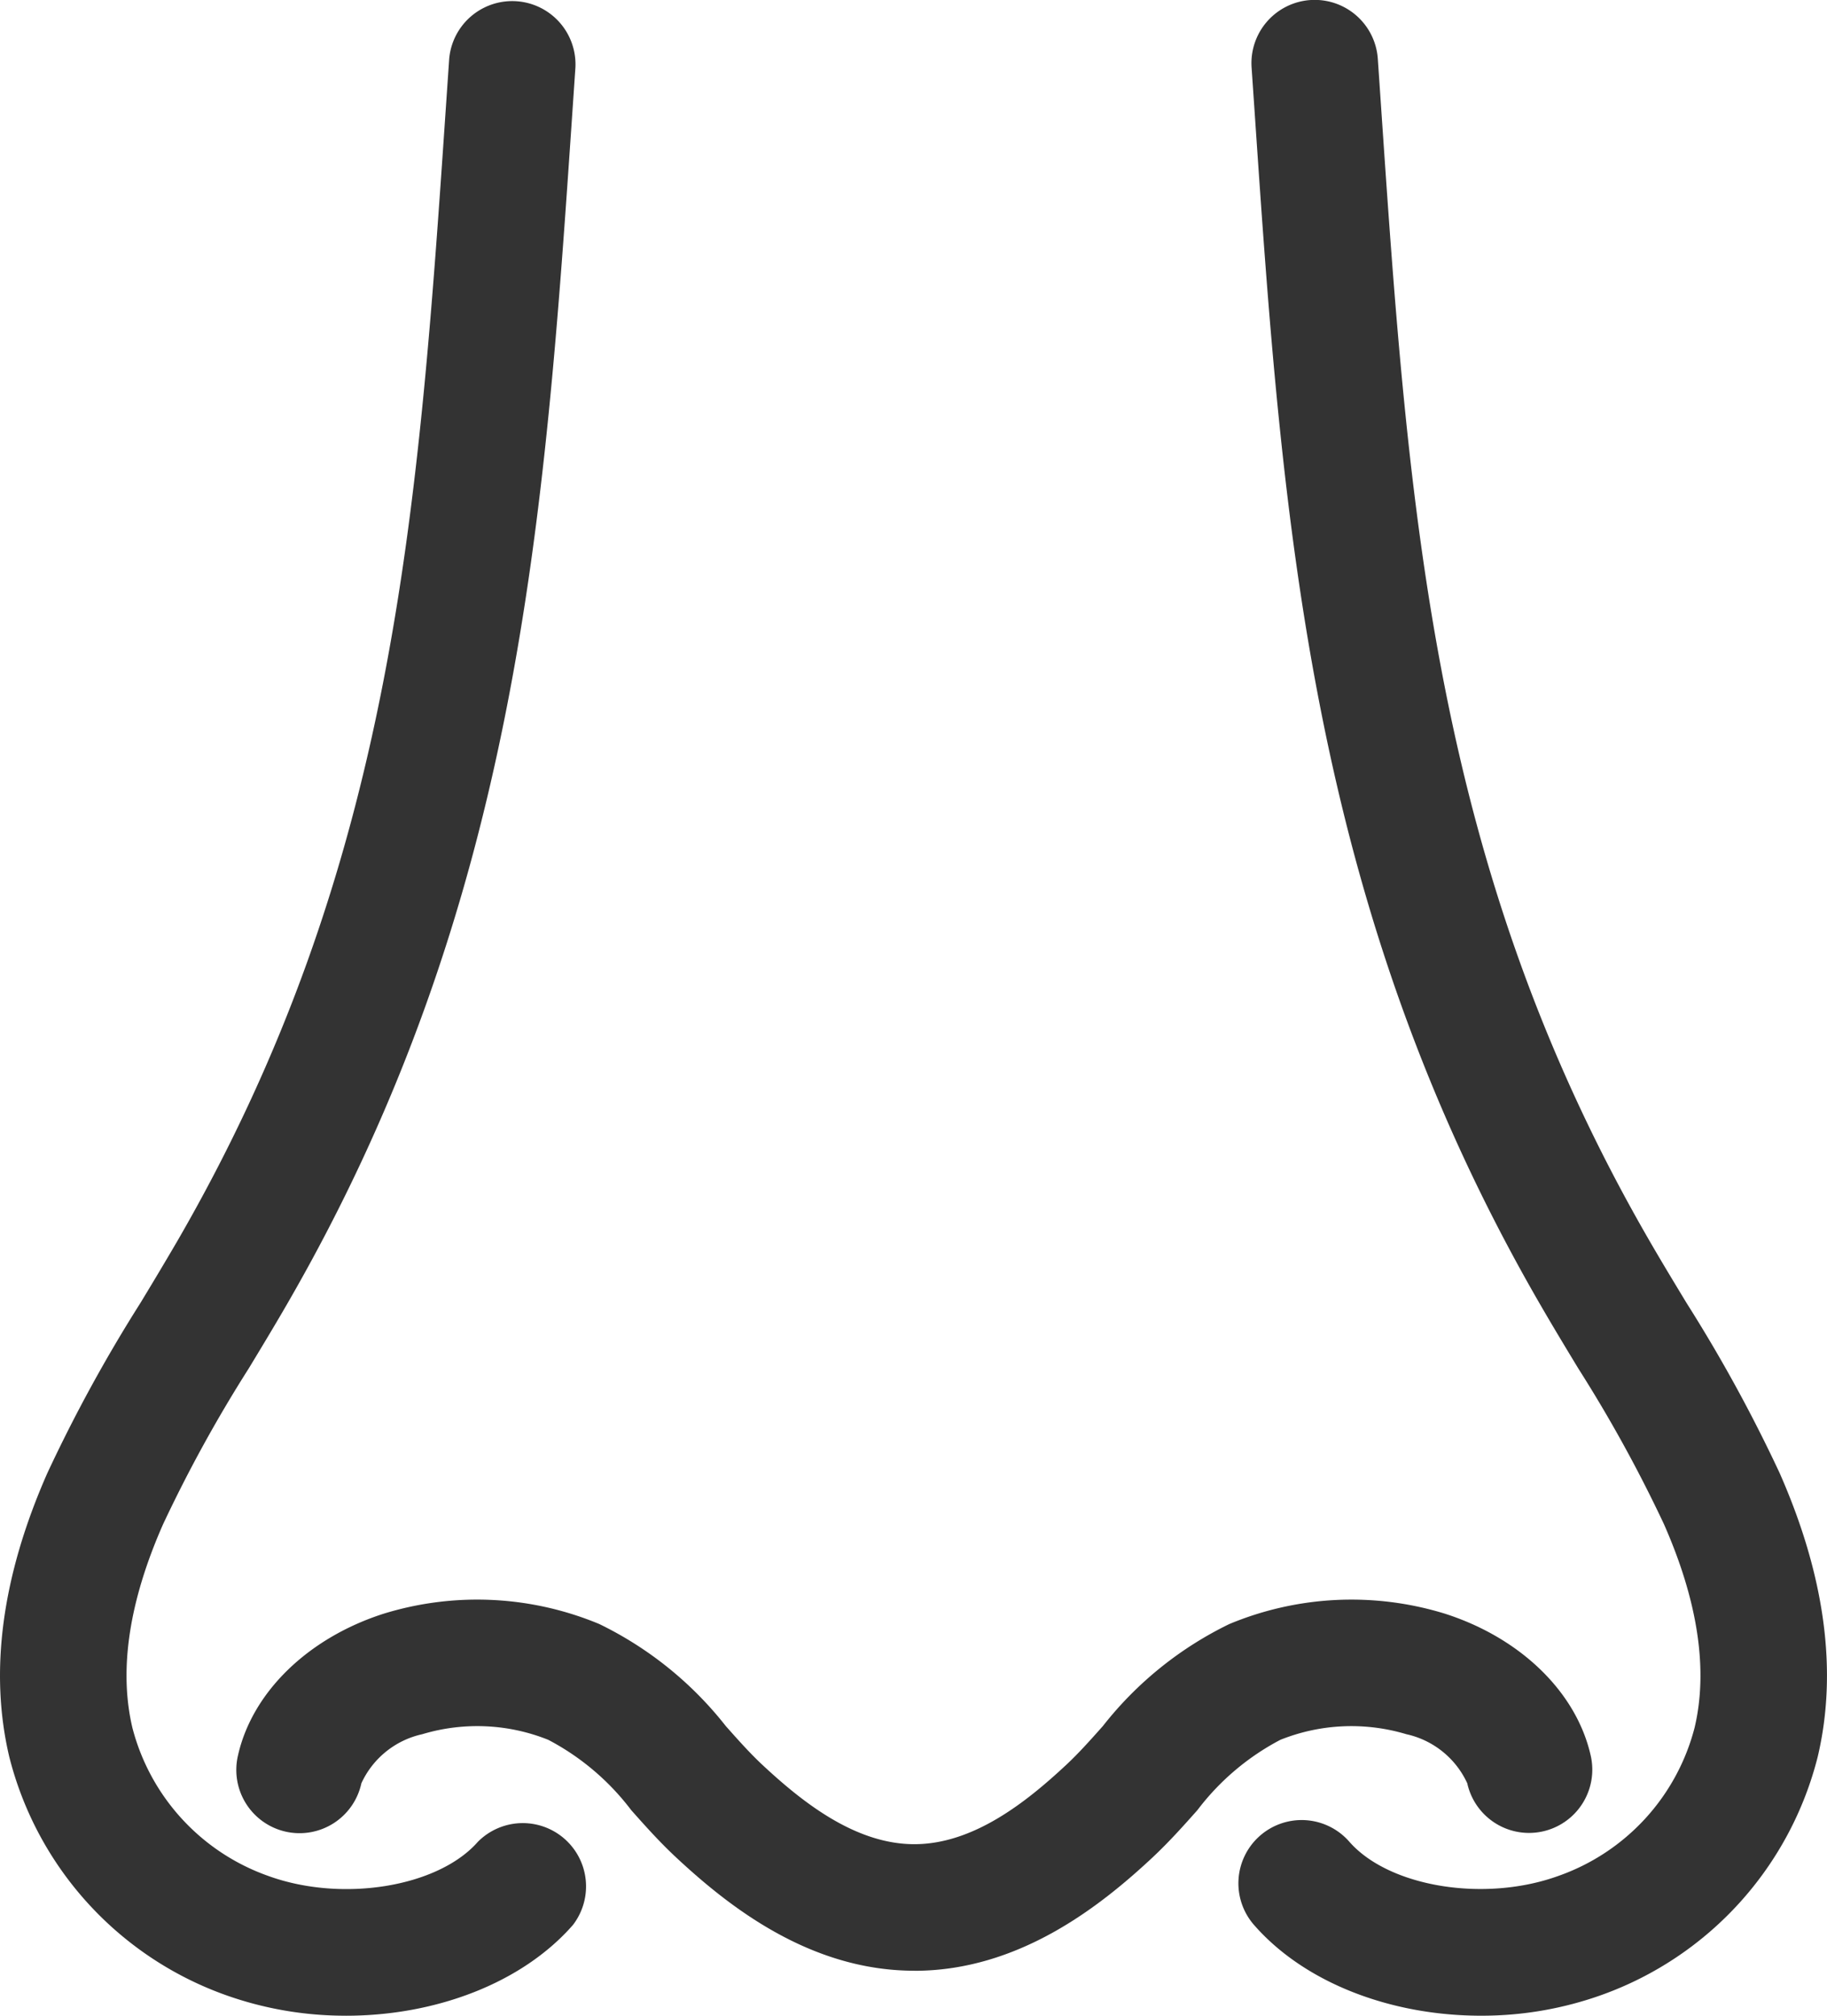 <svg id="グループ_26088" data-name="グループ 26088" xmlns="http://www.w3.org/2000/svg" xmlns:xlink="http://www.w3.org/1999/xlink" width="80.366" height="88.647" viewBox="0 0 80.366 88.647">
  <defs>
    <clipPath id="clip-path">
      <rect id="長方形_21936" data-name="長方形 21936" width="80.366" height="88.647" fill="none"/>
    </clipPath>
  </defs>
  <g id="グループ_26087" data-name="グループ 26087" transform="translate(0 0)" clip-path="url(#clip-path)">
    <path id="パス_35567" data-name="パス 35567" d="M15.223,88.647a15.648,15.648,0,0,1-5.33-.92A15.03,15.03,0,0,1,.407,77.258c-.886-3.752-.322-7.95,1.678-12.479A66.571,66.571,0,0,1,6.178,57.3c.553-.912,1.1-1.824,1.636-2.744C17.342,38.086,18.4,22.532,19.627,4.522l.132-1.931a2.783,2.783,0,0,1,5.552.382L25.18,4.9c-1.221,17.924-2.373,34.853-12.549,52.446-.549.951-1.12,1.895-1.691,2.838a61.559,61.559,0,0,0-3.764,6.843c-1.5,3.394-1.954,6.407-1.353,8.953A9.411,9.411,0,0,0,11.8,82.5c3.248,1.18,7.471.493,9.22-1.5A2.783,2.783,0,0,1,25.2,84.659c-2.244,2.563-6.049,3.989-9.98,3.989" transform="translate(0 0)" fill="#333"/>
    <path id="パス_35568" data-name="パス 35568" d="M77.315,88.647c-3.931,0-7.735-1.425-9.978-3.989a2.782,2.782,0,1,1,4.187-3.666c1.749,2,5.969,2.687,9.22,1.5a9.409,9.409,0,0,0,5.972-6.518c.6-2.545.146-5.558-1.353-8.953A61.487,61.487,0,0,0,81.6,60.184c-.571-.943-1.142-1.887-1.691-2.838C69.733,39.754,68.58,22.825,67.36,4.9l-.132-1.931a2.782,2.782,0,1,1,5.552-.382l.132,1.934C74.138,22.534,75.2,38.086,84.725,54.559c.531.92,1.084,1.832,1.636,2.744a66.637,66.637,0,0,1,4.093,7.475c2,4.53,2.563,8.729,1.677,12.48a15.03,15.03,0,0,1-9.485,10.469,15.649,15.649,0,0,1-5.331.92" transform="translate(-12.173 0)" fill="#333"/>
    <path id="パス_35569" data-name="パス 35569" d="M42.543,102.388c-4.6,0-8.17-2.834-10.46-4.965-.745-.693-1.379-1.406-1.992-2.095a10.965,10.965,0,0,0-3.651-3.095,8.392,8.392,0,0,0-5.541-.247,3.86,3.86,0,0,0-2.68,2.159,2.782,2.782,0,1,1-5.433-1.2c.617-2.793,3.077-5.191,6.418-6.26a13.965,13.965,0,0,1,9.481.456,15.923,15.923,0,0,1,5.564,4.487c.551.62,1.072,1.206,1.626,1.721,1.738,1.618,4.065,3.474,6.667,3.474s4.929-1.856,6.665-3.473c.556-.517,1.076-1.1,1.629-1.722a15.876,15.876,0,0,1,5.559-4.485,13.964,13.964,0,0,1,9.484-.458c3.342,1.069,5.8,3.467,6.42,6.26a2.782,2.782,0,0,1-5.434,1.2,3.86,3.86,0,0,0-2.68-2.159,8.4,8.4,0,0,0-5.543.248,10.96,10.96,0,0,0-3.648,3.092c-.613.69-1.247,1.4-1.994,2.1-2.287,2.131-5.86,4.964-10.456,4.965" transform="translate(-2.323 -15.719)" fill="#333"/>
  </g>
</svg>
